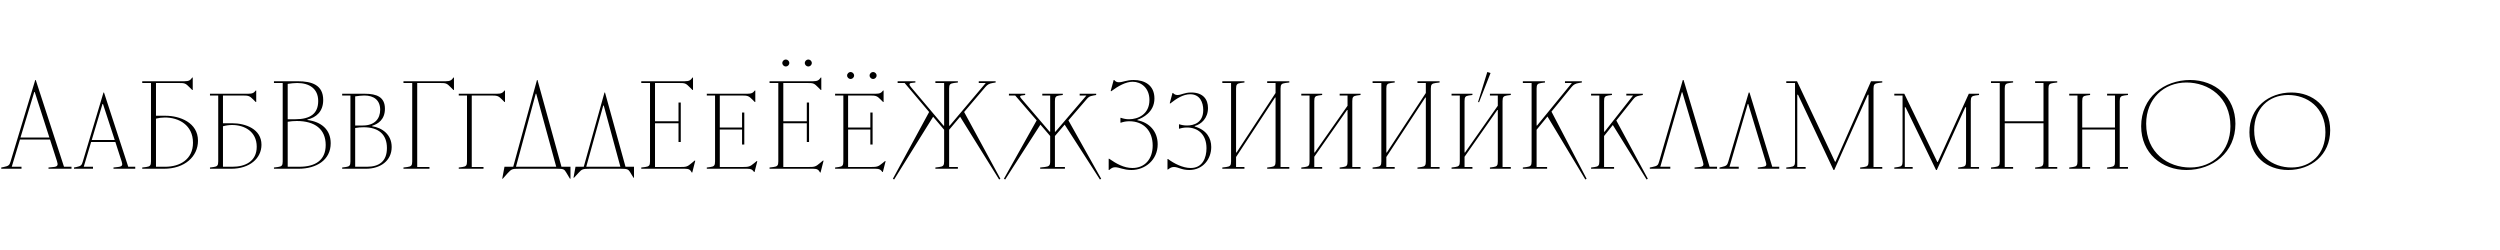 <?xml version="1.0" encoding="UTF-8"?> <svg xmlns="http://www.w3.org/2000/svg" width="2000" height="200" viewBox="0 0 2000 200" fill="none"><g clip-path="url(#clip0_1054_90)"><path d="M27.8 73.6H27.4L16.4 110H39.5L27.8 73.6ZM1 135V134L3 133.6C7 132.8 7.6 132 8.4 129.4L28.2 64H28.6L51.2 133.4H57.2V135H38.8V134L42.8 133.6C46.2 133.3 46.6 132 45.6 129L40 111.6H16L9.4 133.4H17.2V135H1ZM82.394 83.2H81.994L73.394 112H91.794L82.394 83.2ZM59.194 135V134L61.194 133.6C64.794 132.9 65.394 132.1 66.194 129.4L82.794 74H83.194L102.594 133.4H108.194V135H90.794V134L94.394 133.6C97.994 133.2 98.194 132 97.394 129.4L92.294 113.6H72.894L66.994 133.4H74.394V135H59.194ZM113.789 135V134L116.989 133.6C119.989 133.2 120.789 132.4 120.789 129.2V66.4H113.789V65H147.589C151.389 65 152.389 64 153.789 62H154.189V72H153.789L151.789 70C148.389 66.6 147.989 66.4 142.989 66.4H124.789V92.6H132.389C143.789 92.6 158.389 98 158.389 112.6C158.389 125.2 147.789 135 131.189 135H113.789ZM124.789 133.4H132.189C143.789 133.4 154.389 127.6 154.389 114.2C154.389 100 142.989 94 131.989 94C129.489 94 127.189 94.3 124.789 94.9V133.4ZM167.979 135V134L170.979 133.6C173.779 133.2 174.579 132.4 174.579 129.2V76.4H167.979V75H198.379C202.179 75 203.179 74.2 204.579 72.4H204.979V81.6H204.579L202.579 79.6C199.779 76.8 198.979 76.4 193.979 76.4H178.379V98.6H185.779C196.379 98.6 209.179 103.2 209.179 115.8C209.179 126.6 199.779 135 184.979 135H167.979ZM178.379 133.4H185.979C195.979 133.4 205.379 129.2 205.379 117.4C205.379 105.2 195.579 100 185.779 100C183.279 100 180.879 100.3 178.379 101V133.4ZM219.16 135V134L222.36 133.6C225.36 133.2 226.16 132.4 226.16 129.2V66.4H219.16V65H238.16C249.56 65 258.56 68 258.56 80C258.56 89.2 252.96 94 245.96 95.6V96C256.96 97.4 264.56 103.6 264.56 114.6C264.56 128 253.16 135 238.76 135H219.16ZM230.16 133.4H239.56C251.96 133.4 260.56 128.4 260.56 116C260.56 103.4 251.96 96.8 237.46 96.8C235.06 96.8 232.56 97 230.16 97.4V133.4ZM230.16 95.4H236.16C248.36 95.4 254.56 90.8 254.56 80.8C254.56 71 247.56 66.4 237.76 66.4C235.36 66.4 232.76 66.7 230.16 67.1V95.4ZM273.741 135V134L276.741 133.6C279.541 133.2 280.341 132.4 280.341 129.2V76.4H273.741V75H291.941C301.341 75 307.941 77.6 307.941 87C307.941 95.7 302.341 99.2 297.741 100.6V101C305.741 102.2 313.341 107.6 313.341 117.6C313.341 128.6 304.341 135 292.741 135H273.741ZM284.141 133.4H293.541C302.941 133.4 309.541 129.4 309.541 118.4C309.541 107.6 302.941 101.8 290.941 101.8C288.641 101.8 286.341 102 284.141 102.4V133.4ZM284.141 100.4H290.241C299.741 100.4 304.141 95 304.141 87.8C304.141 80.2 299.141 76.4 291.541 76.4C289.441 76.4 286.741 76.7 284.141 77.1V100.4ZM329.773 66.4H322.773V65H356.573C360.373 65 361.373 64 362.773 62H363.173V72H362.773L360.773 70C357.373 66.6 356.973 66.4 351.973 66.4H333.773V133.6H343.573V135H322.773V134L325.973 133.6C328.973 133.2 329.773 132.4 329.773 129.2V66.4ZM373.602 76.4H367.002V75H397.402C401.202 75 402.202 74.2 403.602 72.4H404.002V81.6H403.602L401.602 79.6C398.802 76.8 398.002 76.4 393.002 76.4H377.402V133.6H386.802V135H367.002V134L370.002 133.6C372.802 133.2 373.602 132.4 373.602 129.2V76.4ZM456.381 133.4V143H455.981L452.981 138C451.381 135.4 450.981 135 445.581 135H415.181C409.781 135 409.181 135.2 406.081 138.6L402.181 143H401.781L403.581 133.4H410.581L429.581 64H429.981L449.181 133.4H456.381ZM412.781 133.4H444.981L428.981 75H428.581L412.781 133.4ZM483.003 84.4H482.603L469.003 133.4H496.303L483.003 84.4ZM458.803 142.2L460.403 133.4H467.003L483.603 74H484.003L500.403 133.4H507.203V142.2H506.803L504.003 137.6C502.603 135.4 501.803 135 496.603 135H471.603C466.203 135 465.403 135.4 462.903 138.2L459.203 142.2H458.803ZM520.008 66.4H513.008V65H547.808C551.608 65 552.608 64 554.008 62H554.408V72H554.008L552.008 70C548.608 66.6 548.208 66.4 543.208 66.4H524.008V97H542.808V82H544.608V113.6H542.808V98.6H524.008V133.6H544.008C549.208 133.6 549.808 133.4 553.408 130.4L555.808 128.4L556.208 128.6L553.808 138H553.408C552.208 135.8 551.208 135 548.008 135H513.008V134L516.208 133.6C519.208 133.2 520.008 132.4 520.008 129.2V66.4ZM572.04 76.4H565.44V75H597.64C601.44 75 602.44 74.2 603.84 72.4H604.24V81.6H603.84L601.84 79.6C599.04 76.8 598.24 76.4 593.24 76.4H575.84V102H593.64V90H595.44V115.6H593.64V103.6H575.84V133.6H594.04C599.24 133.6 600.04 133.2 603.24 130.6L605.44 128.8L605.84 129L603.64 137.6H603.24C602.04 135.8 601.04 135 597.84 135H565.44V134L568.44 133.6C571.24 133.2 572.04 132.4 572.04 129.2V76.4ZM622.645 66.4H615.645V65H650.445C654.245 65 655.245 64 656.645 62H657.045V72H656.645L654.645 70C651.245 66.6 650.845 66.4 645.845 66.4H626.645V97H645.445V82H647.245V113.6H645.445V98.6H626.645V133.6H646.645C651.845 133.6 652.445 133.4 656.045 130.4L658.445 128.4L658.845 128.6L656.445 138H656.045C654.845 135.8 653.845 135 650.645 135H615.645V134L618.845 133.6C621.845 133.2 622.645 132.4 622.645 129.2V66.4ZM625.845 50.4C625.845 48.8 627.245 47.6 628.645 47.6C630.045 47.6 631.445 48.8 631.445 50.4C631.445 52 630.045 53.2 628.645 53.2C627.245 53.2 625.845 52 625.845 50.4ZM643.845 50.4C643.845 48.8 645.245 47.6 646.645 47.6C648.045 47.6 649.445 48.8 649.445 50.4C649.445 52 648.045 53.2 646.645 53.2C645.245 53.2 643.845 52 643.845 50.4ZM674.677 76.4H668.077V75H700.277C704.077 75 705.077 74.2 706.477 72.4H706.877V81.6H706.477L704.477 79.6C701.677 76.8 700.877 76.4 695.877 76.4H678.477V102H696.277V90H698.077V115.6H696.277V103.6H678.477V133.6H696.677C701.877 133.6 702.677 133.2 705.877 130.6L708.077 128.8L708.477 129L706.277 137.6H705.877C704.677 135.8 703.677 135 700.477 135H668.077V134L671.077 133.6C673.877 133.2 674.677 132.4 674.677 129.2V76.4ZM677.677 60.4C677.677 58.8 679.077 57.6 680.477 57.6C681.877 57.6 683.277 58.8 683.277 60.4C683.277 62 681.877 63.2 680.477 63.2C679.077 63.2 677.677 62 677.677 60.4ZM695.677 60.4C695.677 58.8 697.077 57.6 698.477 57.6C699.877 57.6 701.277 58.8 701.277 60.4C701.277 62 699.877 63.2 698.477 63.2C697.077 63.2 695.677 62 695.677 60.4ZM755.305 66.4H748.305V65H766.305V66L763.105 66.4C760.105 66.8 759.305 67.6 759.305 70.8V100.6H759.705L788.605 66.4H783.005V65H796.505V66L794.105 66.4C791.505 66.8 790.005 67.6 788.305 69.6L771.305 89.6L800.305 143L799.305 143.6L768.105 93.4L759.305 103.8V133.6H766.305V135H748.305V134L751.505 133.6C754.505 133.2 755.305 132.4 755.305 129.2V103.8L746.505 93.4L715.305 143.6L714.305 143L743.305 89.6L723.705 66.4H718.105V65H732.305V66L728.905 66.4C727.305 66.6 727.105 67.8 728.705 69.6L754.905 100.6H755.305V66.4ZM840.139 76.4H833.839V75H850.239V76L847.339 76.4C844.639 76.8 843.939 77.6 843.939 80.8V105.4H844.339L869.139 76.4H863.739V75H876.939V76L874.739 76.4C871.339 77 870.839 77.6 868.939 79.8L854.739 96.3L880.939 143L879.939 143.6L851.739 99.7L843.939 108.8V133.6H851.939V135H832.139V134L835.839 133.6C839.239 133.2 840.139 132.4 840.139 129.2V108.8L832.339 99.7L804.139 143.6L803.139 143L829.339 96.3L812.139 76.4H807.139V75H820.139V76L817.339 76.4C815.939 76.6 815.539 77.2 817.139 79L839.739 105.4H840.139V76.4ZM905.143 136C898.743 136 895.543 133.8 892.143 133.8C890.343 133.8 889.143 134.4 887.343 136H886.943V127H887.343C893.143 131 899.143 134.4 905.943 134.4C915.743 134.4 922.143 127.4 922.143 116.4C922.143 104.8 915.043 97 903.443 97C900.943 97 898.843 97.4 896.543 98.2L896.343 98V94.4L896.543 94.2C898.843 95 900.943 95.4 903.243 95.4C910.443 95.4 919.543 91.4 919.543 80C919.543 70.4 912.943 65.4 906.143 65.4C900.643 65.4 894.543 68.8 888.943 73L888.543 72.8L890.943 64H891.343C892.643 65.6 893.943 65.8 895.143 65.8C898.343 65.8 901.043 64 906.943 64C915.543 64 923.543 68 923.543 78.8C923.543 89.8 913.943 94.4 909.943 95.8V96.2C919.343 98 926.143 105 926.143 115.4C926.143 128 916.043 136 905.143 136ZM951.39 136C945.19 136 942.59 133.6 939.19 133.6C937.39 133.6 936.19 134.2 934.39 135.6H933.99V127.2H934.39C939.19 130.8 946.19 134.4 952.59 134.4C962.19 134.4 965.19 126 965.19 118.6C965.19 107.2 957.99 102 949.59 102C947.19 102 945.19 102.4 943.39 103L943.19 102.8V99.6L943.39 99.4C945.19 100 947.19 100.4 949.59 100.4C955.09 100.4 962.59 98.2 962.59 88C962.59 82 959.99 75.4 952.19 75.4C946.59 75.4 941.19 78.8 936.19 82.8L935.79 82.6L937.99 74.4H938.39C939.69 75.8 940.99 76 941.99 76C945.19 76 947.29 74 952.99 74C962.59 74 966.39 79.6 966.39 86.4C966.39 94.6 960.99 99.4 955.79 100.8V101.2C965.39 104 968.99 110.6 968.99 117.6C968.99 127.1 962.49 136 951.39 136ZM984.852 66.4H977.852V65H995.552V66L992.452 66.4C989.652 66.8 988.852 67.6 988.852 70.8V122H989.252L1020.45 74.4V66.4H1013.75V65H1031.45V66L1028.25 66.4C1025.25 66.8 1024.45 67.6 1024.45 70.8V133.6H1031.45V135H1013.75V134L1016.85 133.6C1019.65 133.2 1020.45 132.4 1020.45 129.2V78H1020.05L988.852 125.6V133.6H995.552V135H977.852V134L981.052 133.6C984.052 133.2 984.852 132.4 984.852 129.2V66.4ZM1047.63 76.4H1041.03V75H1057.73V76L1054.83 76.4C1052.13 76.8 1051.43 77.6 1051.43 80.8V122H1051.83L1078.03 84.6V76.4H1071.73V75H1088.43V76L1085.43 76.4C1082.63 76.8 1081.83 77.6 1081.83 80.8V133.6H1088.43V135H1071.73V134L1074.63 133.6C1077.33 133.2 1078.03 132.4 1078.03 129.2V88H1077.63L1051.43 125.4V133.6H1057.73V135H1041.03V134L1044.03 133.6C1046.83 133.2 1047.63 132.4 1047.63 129.2V76.4ZM1105.07 66.4H1098.07V65H1115.77V66L1112.67 66.4C1109.87 66.8 1109.07 67.6 1109.07 70.8V122H1109.47L1140.67 74.4V66.4H1133.97V65H1151.67V66L1148.47 66.4C1145.47 66.8 1144.67 67.6 1144.67 70.8V133.6H1151.67V135H1133.97V134L1137.07 133.6C1139.87 133.2 1140.67 132.4 1140.67 129.2V78H1140.27L1109.07 125.6V133.6H1115.77V135H1098.07V134L1101.27 133.6C1104.27 133.2 1105.07 132.4 1105.07 129.2V66.4ZM1167.84 76.4H1161.24V75H1177.94V76L1175.04 76.4C1172.34 76.8 1171.64 77.6 1171.64 80.8V122H1172.04L1198.24 84.6V76.4H1191.94V75H1208.64V76L1205.64 76.4C1202.84 76.8 1202.04 77.6 1202.04 80.8V133.6H1208.64V135H1191.94V134L1194.84 133.6C1197.54 133.2 1198.24 132.4 1198.24 129.2V88H1197.84L1171.64 125.4V133.6H1177.94V135H1161.24V134L1164.24 133.6C1167.04 133.2 1167.84 132.4 1167.84 129.2V76.4ZM1182.44 81.6L1189.84 57.6L1192.44 58.4L1183.24 81.8L1182.44 81.6ZM1225.28 66.4H1218.28V65H1235.98V66L1232.88 66.4C1230.08 66.8 1229.28 67.6 1229.28 70.8V100.4H1229.68L1257.48 66.4H1251.98V65H1265.48V66L1263.08 66.4C1260.48 66.8 1258.88 67.6 1257.28 69.6L1241.18 89.3L1269.28 143L1268.28 143.6L1237.98 93.2L1229.28 103.8V133.6H1237.68V135H1218.28V134L1221.48 133.6C1224.48 133.2 1225.28 132.4 1225.28 129.2V66.4ZM1279.46 76.4H1272.86V75H1289.56V76L1286.66 76.4C1283.96 76.8 1283.26 77.6 1283.26 80.8V105.4H1283.66L1306.46 76.4H1301.06V75H1314.26V76L1312.06 76.4C1308.66 77 1308.06 77.6 1306.26 79.8L1293.06 96.4L1318.26 143L1317.26 143.6L1290.26 100L1283.26 108.8V133.6H1291.26V135H1272.86V134L1275.86 133.6C1278.66 133.2 1279.46 132.4 1279.46 129.2V76.4ZM1345.85 73.8H1345.45L1328.25 133.4H1336.25V135H1319.85V134L1321.85 133.6C1325.85 132.8 1326.45 132.2 1327.25 129.4L1346.25 64H1346.85L1367.65 133.4H1373.65V135H1355.65V134L1359.45 133.6C1362.85 133.2 1363.25 132.4 1362.25 129L1345.85 73.8ZM1398.6 83.2H1398.2L1383.6 133.4H1391V135H1375.6V134L1377.4 133.6C1381 132.8 1381.8 132.2 1382.6 129.4L1399 74H1399.6L1417.8 133.4H1423.4V135H1406.2V134L1409.6 133.6C1413 133.2 1413.6 132.6 1412.6 129.4L1398.6 83.2ZM1436.02 66.4H1429.02V65H1437.62L1468.02 129.4H1468.42L1496.82 65H1505.82V66L1502.62 66.4C1499.62 66.8 1498.82 67.6 1498.82 70.8V133.6H1505.82V135H1488.12V134L1491.22 133.6C1494.02 133.2 1494.82 132.4 1494.82 129.2V75.8H1494.22L1467.42 136H1466.82L1438.42 75.8H1437.82V133.6H1444.52V135H1429.02V134L1432.22 133.6C1435.22 133.2 1436.02 132.4 1436.02 129.2V66.4ZM1522.04 76.4H1515.44V75H1523.44L1549.84 129.6H1550.24L1575.04 75H1583.24V76L1580.24 76.4C1577.44 76.8 1576.64 77.6 1576.64 80.8V133.6H1583.24V135H1566.54V134L1569.44 133.6C1572.14 133.2 1572.84 132.4 1572.84 129.2V85.8H1572.24L1549.44 136H1548.84L1524.44 85.8H1523.84V133.6H1530.14V135H1515.44V134L1518.44 133.6C1521.24 133.2 1522.04 132.4 1522.04 129.2V76.4ZM1599.79 66.4H1592.79V65H1610.49V66L1607.39 66.4C1604.59 66.8 1603.79 67.6 1603.79 70.8V97H1634.79V66.4H1628.09V65H1645.79V66L1642.59 66.4C1639.59 66.8 1638.79 67.6 1638.79 70.8V133.6H1645.79V135H1628.09V134L1631.19 133.6C1633.99 133.2 1634.79 132.4 1634.79 129.2V98.6H1603.79V133.6H1610.49V135H1592.79V134L1595.99 133.6C1598.99 133.2 1599.79 132.4 1599.79 129.2V66.4ZM1661.98 76.4H1655.38V75H1672.08V76L1669.18 76.4C1666.48 76.8 1665.78 77.6 1665.78 80.8V102H1691.98V76.4H1685.68V75H1702.38V76L1699.38 76.4C1696.58 76.8 1695.78 77.6 1695.78 80.8V133.6H1702.38V135H1685.68V134L1688.58 133.6C1691.28 133.2 1691.98 132.4 1691.98 129.2V103.6H1665.78V133.6H1672.08V135H1655.38V134L1658.38 133.6C1661.18 133.2 1661.98 132.4 1661.98 129.2V76.4ZM1752.13 134C1770.13 134 1784.33 121 1784.33 101C1784.33 77.6 1766.73 66 1749.13 66C1731.13 66 1716.93 79 1716.93 99C1716.93 122.4 1734.53 134 1752.13 134ZM1712.93 101C1712.93 78 1731.13 64 1752.13 64C1771.73 64 1788.33 77.4 1788.33 99C1788.33 122 1770.13 136 1749.13 136C1729.53 136 1712.93 122.6 1712.93 101ZM1833.14 134C1848.74 134 1860.34 123.2 1860.34 105.8C1860.34 85.8 1845.54 76 1830.54 76C1814.94 76 1803.34 86.8 1803.34 104.2C1803.34 124.2 1818.14 134 1833.14 134ZM1799.54 105.8C1799.54 86 1814.94 74 1833.14 74C1850.34 74 1864.14 85.4 1864.14 104.2C1864.14 124 1848.74 136 1830.54 136C1813.34 136 1799.54 124.6 1799.54 105.8Z" fill="black"></path></g><defs><clipPath id="clip0_1054_90"><rect width="2000" height="200" fill="white"></rect></clipPath></defs></svg> 